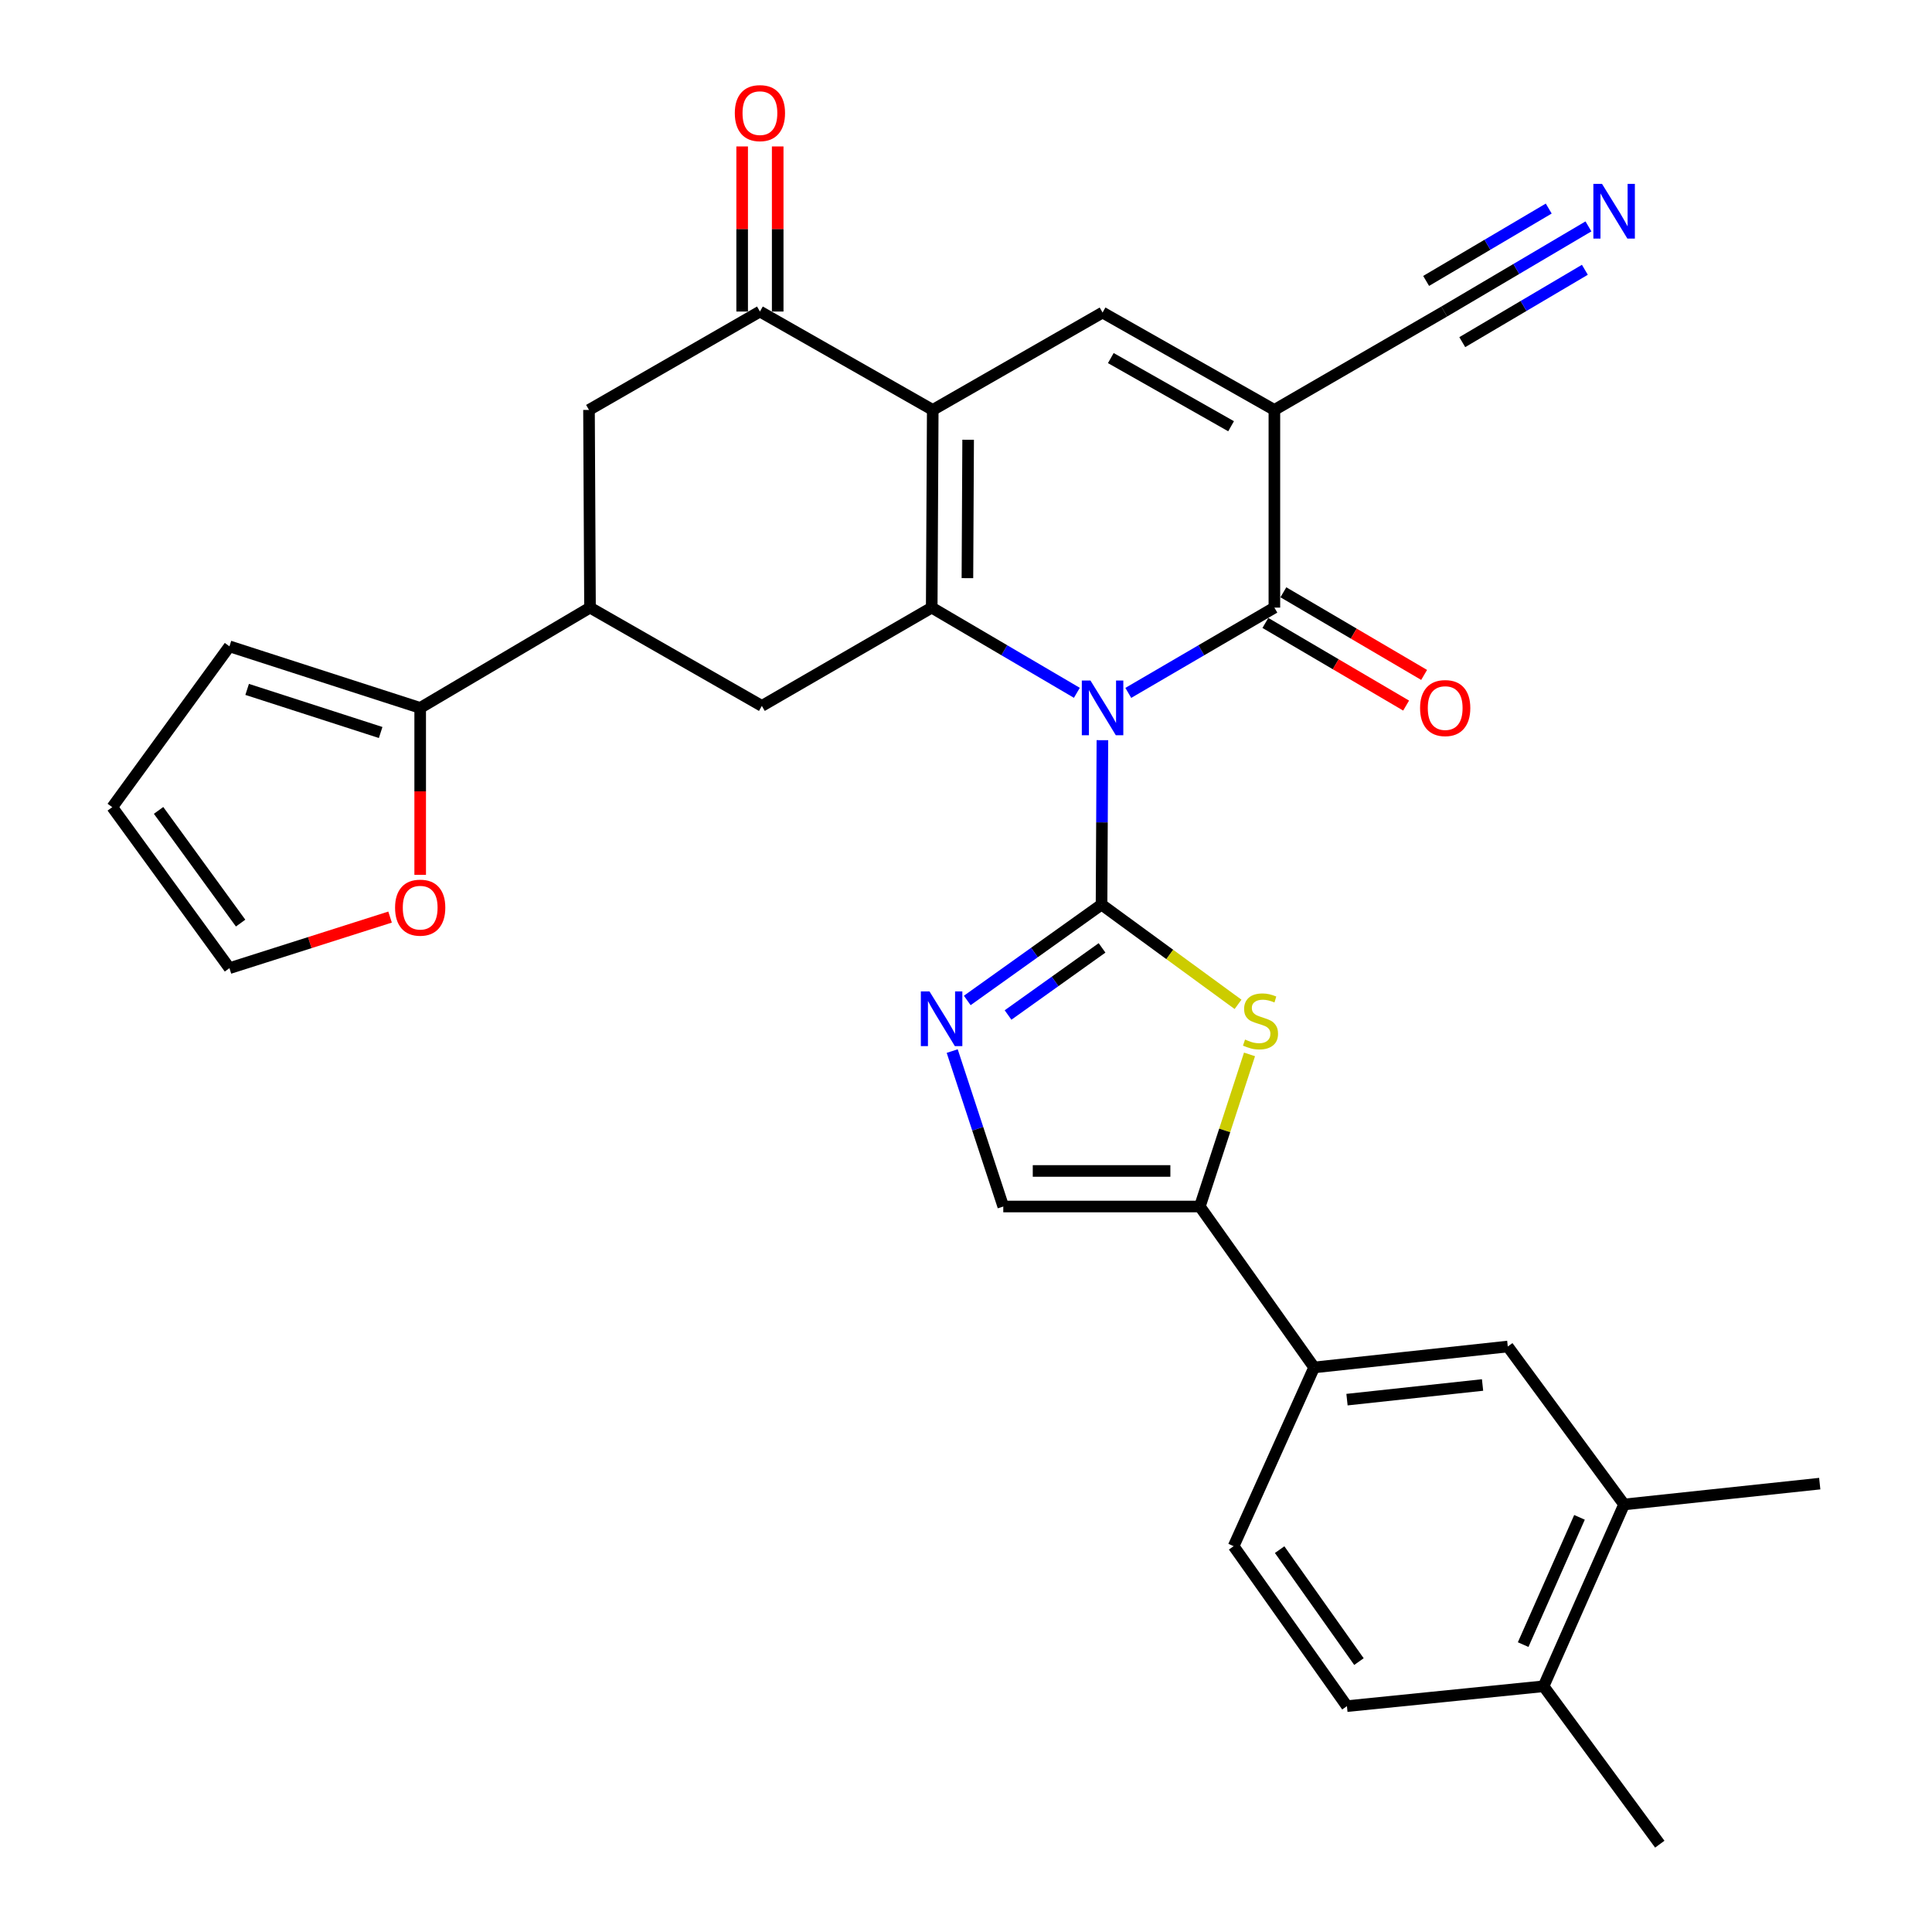 <?xml version='1.0' encoding='iso-8859-1'?>
<svg version='1.1' baseProfile='full'
              xmlns='http://www.w3.org/2000/svg'
                      xmlns:rdkit='http://www.rdkit.org/xml'
                      xmlns:xlink='http://www.w3.org/1999/xlink'
                  xml:space='preserve'
width='1000px' height='1000px' viewBox='0 0 1000 1000'>
<!-- END OF HEADER -->
<rect style='opacity:1.0;fill:#FFFFFF;stroke:none' width='1000' height='1000' x='0' y='0'> </rect>
<path class='bond-0' d='M 570.6,383.117 L 570.377,425.664' style='fill:none;fill-rule:evenodd;stroke:#0000FF;stroke-width:6px;stroke-linecap:butt;stroke-linejoin:miter;stroke-opacity:1' />
<path class='bond-0' d='M 570.377,425.664 L 570.155,468.211' style='fill:none;fill-rule:evenodd;stroke:#000000;stroke-width:6px;stroke-linecap:butt;stroke-linejoin:miter;stroke-opacity:1' />
<path class='bond-1' d='M 557.383,358.602 L 519.82,336.551' style='fill:none;fill-rule:evenodd;stroke:#0000FF;stroke-width:6px;stroke-linecap:butt;stroke-linejoin:miter;stroke-opacity:1' />
<path class='bond-1' d='M 519.82,336.551 L 482.257,314.5' style='fill:none;fill-rule:evenodd;stroke:#000000;stroke-width:6px;stroke-linecap:butt;stroke-linejoin:miter;stroke-opacity:1' />
<path class='bond-4' d='M 584.001,358.64 L 621.809,336.57' style='fill:none;fill-rule:evenodd;stroke:#0000FF;stroke-width:6px;stroke-linecap:butt;stroke-linejoin:miter;stroke-opacity:1' />
<path class='bond-4' d='M 621.809,336.57 L 659.618,314.5' style='fill:none;fill-rule:evenodd;stroke:#000000;stroke-width:6px;stroke-linecap:butt;stroke-linejoin:miter;stroke-opacity:1' />
<path class='bond-6' d='M 570.155,468.211 L 605.48,494.03' style='fill:none;fill-rule:evenodd;stroke:#000000;stroke-width:6px;stroke-linecap:butt;stroke-linejoin:miter;stroke-opacity:1' />
<path class='bond-6' d='M 605.48,494.03 L 640.805,519.85' style='fill:none;fill-rule:evenodd;stroke:#CCCC00;stroke-width:6px;stroke-linecap:butt;stroke-linejoin:miter;stroke-opacity:1' />
<path class='bond-7' d='M 570.155,468.211 L 535.403,493.022' style='fill:none;fill-rule:evenodd;stroke:#000000;stroke-width:6px;stroke-linecap:butt;stroke-linejoin:miter;stroke-opacity:1' />
<path class='bond-7' d='M 535.403,493.022 L 500.65,517.834' style='fill:none;fill-rule:evenodd;stroke:#0000FF;stroke-width:6px;stroke-linecap:butt;stroke-linejoin:miter;stroke-opacity:1' />
<path class='bond-7' d='M 570.42,490.627 L 546.093,507.995' style='fill:none;fill-rule:evenodd;stroke:#000000;stroke-width:6px;stroke-linecap:butt;stroke-linejoin:miter;stroke-opacity:1' />
<path class='bond-7' d='M 546.093,507.995 L 521.766,525.363' style='fill:none;fill-rule:evenodd;stroke:#0000FF;stroke-width:6px;stroke-linecap:butt;stroke-linejoin:miter;stroke-opacity:1' />
<path class='bond-2' d='M 482.257,314.5 L 482.788,212.18' style='fill:none;fill-rule:evenodd;stroke:#000000;stroke-width:6px;stroke-linecap:butt;stroke-linejoin:miter;stroke-opacity:1' />
<path class='bond-2' d='M 500.734,299.248 L 501.106,227.624' style='fill:none;fill-rule:evenodd;stroke:#000000;stroke-width:6px;stroke-linecap:butt;stroke-linejoin:miter;stroke-opacity:1' />
<path class='bond-10' d='M 482.257,314.5 L 394.338,365.379' style='fill:none;fill-rule:evenodd;stroke:#000000;stroke-width:6px;stroke-linecap:butt;stroke-linejoin:miter;stroke-opacity:1' />
<path class='bond-8' d='M 482.788,212.18 L 393.336,161.25' style='fill:none;fill-rule:evenodd;stroke:#000000;stroke-width:6px;stroke-linecap:butt;stroke-linejoin:miter;stroke-opacity:1' />
<path class='bond-31' d='M 482.788,212.18 L 570.687,161.771' style='fill:none;fill-rule:evenodd;stroke:#000000;stroke-width:6px;stroke-linecap:butt;stroke-linejoin:miter;stroke-opacity:1' />
<path class='bond-3' d='M 659.618,212.18 L 659.618,314.5' style='fill:none;fill-rule:evenodd;stroke:#000000;stroke-width:6px;stroke-linecap:butt;stroke-linejoin:miter;stroke-opacity:1' />
<path class='bond-5' d='M 659.618,212.18 L 570.687,161.771' style='fill:none;fill-rule:evenodd;stroke:#000000;stroke-width:6px;stroke-linecap:butt;stroke-linejoin:miter;stroke-opacity:1' />
<path class='bond-5' d='M 637.206,220.624 L 574.954,185.338' style='fill:none;fill-rule:evenodd;stroke:#000000;stroke-width:6px;stroke-linecap:butt;stroke-linejoin:miter;stroke-opacity:1' />
<path class='bond-13' d='M 659.618,212.18 L 747.516,161.25' style='fill:none;fill-rule:evenodd;stroke:#000000;stroke-width:6px;stroke-linecap:butt;stroke-linejoin:miter;stroke-opacity:1' />
<path class='bond-21' d='M 654.96,322.433 L 691.383,343.819' style='fill:none;fill-rule:evenodd;stroke:#000000;stroke-width:6px;stroke-linecap:butt;stroke-linejoin:miter;stroke-opacity:1' />
<path class='bond-21' d='M 691.383,343.819 L 727.807,365.206' style='fill:none;fill-rule:evenodd;stroke:#FF0000;stroke-width:6px;stroke-linecap:butt;stroke-linejoin:miter;stroke-opacity:1' />
<path class='bond-21' d='M 664.275,306.568 L 700.699,327.955' style='fill:none;fill-rule:evenodd;stroke:#000000;stroke-width:6px;stroke-linecap:butt;stroke-linejoin:miter;stroke-opacity:1' />
<path class='bond-21' d='M 700.699,327.955 L 737.122,349.341' style='fill:none;fill-rule:evenodd;stroke:#FF0000;stroke-width:6px;stroke-linecap:butt;stroke-linejoin:miter;stroke-opacity:1' />
<path class='bond-9' d='M 646.749,545.758 L 633.897,585.122' style='fill:none;fill-rule:evenodd;stroke:#CCCC00;stroke-width:6px;stroke-linecap:butt;stroke-linejoin:miter;stroke-opacity:1' />
<path class='bond-9' d='M 633.897,585.122 L 621.045,624.486' style='fill:none;fill-rule:evenodd;stroke:#000000;stroke-width:6px;stroke-linecap:butt;stroke-linejoin:miter;stroke-opacity:1' />
<path class='bond-11' d='M 492.86,544.034 L 506.079,584.26' style='fill:none;fill-rule:evenodd;stroke:#0000FF;stroke-width:6px;stroke-linecap:butt;stroke-linejoin:miter;stroke-opacity:1' />
<path class='bond-11' d='M 506.079,584.26 L 519.297,624.486' style='fill:none;fill-rule:evenodd;stroke:#000000;stroke-width:6px;stroke-linecap:butt;stroke-linejoin:miter;stroke-opacity:1' />
<path class='bond-22' d='M 402.535,161.25 L 402.535,118.525' style='fill:none;fill-rule:evenodd;stroke:#000000;stroke-width:6px;stroke-linecap:butt;stroke-linejoin:miter;stroke-opacity:1' />
<path class='bond-22' d='M 402.535,118.525 L 402.535,75.8' style='fill:none;fill-rule:evenodd;stroke:#FF0000;stroke-width:6px;stroke-linecap:butt;stroke-linejoin:miter;stroke-opacity:1' />
<path class='bond-22' d='M 384.137,161.25 L 384.137,118.525' style='fill:none;fill-rule:evenodd;stroke:#000000;stroke-width:6px;stroke-linecap:butt;stroke-linejoin:miter;stroke-opacity:1' />
<path class='bond-22' d='M 384.137,118.525 L 384.137,75.8' style='fill:none;fill-rule:evenodd;stroke:#FF0000;stroke-width:6px;stroke-linecap:butt;stroke-linejoin:miter;stroke-opacity:1' />
<path class='bond-33' d='M 393.336,161.25 L 304.865,212.18' style='fill:none;fill-rule:evenodd;stroke:#000000;stroke-width:6px;stroke-linecap:butt;stroke-linejoin:miter;stroke-opacity:1' />
<path class='bond-15' d='M 621.045,624.486 L 680.192,707.785' style='fill:none;fill-rule:evenodd;stroke:#000000;stroke-width:6px;stroke-linecap:butt;stroke-linejoin:miter;stroke-opacity:1' />
<path class='bond-32' d='M 621.045,624.486 L 519.297,624.486' style='fill:none;fill-rule:evenodd;stroke:#000000;stroke-width:6px;stroke-linecap:butt;stroke-linejoin:miter;stroke-opacity:1' />
<path class='bond-32' d='M 605.782,606.089 L 534.559,606.089' style='fill:none;fill-rule:evenodd;stroke:#000000;stroke-width:6px;stroke-linecap:butt;stroke-linejoin:miter;stroke-opacity:1' />
<path class='bond-12' d='M 394.338,365.379 L 305.386,314.5' style='fill:none;fill-rule:evenodd;stroke:#000000;stroke-width:6px;stroke-linecap:butt;stroke-linejoin:miter;stroke-opacity:1' />
<path class='bond-14' d='M 305.386,314.5 L 217.488,366.412' style='fill:none;fill-rule:evenodd;stroke:#000000;stroke-width:6px;stroke-linecap:butt;stroke-linejoin:miter;stroke-opacity:1' />
<path class='bond-17' d='M 305.386,314.5 L 304.865,212.18' style='fill:none;fill-rule:evenodd;stroke:#000000;stroke-width:6px;stroke-linecap:butt;stroke-linejoin:miter;stroke-opacity:1' />
<path class='bond-16' d='M 747.516,161.25 L 784.845,139.218' style='fill:none;fill-rule:evenodd;stroke:#000000;stroke-width:6px;stroke-linecap:butt;stroke-linejoin:miter;stroke-opacity:1' />
<path class='bond-16' d='M 784.845,139.218 L 822.173,117.185' style='fill:none;fill-rule:evenodd;stroke:#0000FF;stroke-width:6px;stroke-linecap:butt;stroke-linejoin:miter;stroke-opacity:1' />
<path class='bond-16' d='M 756.868,177.094 L 788.597,158.366' style='fill:none;fill-rule:evenodd;stroke:#000000;stroke-width:6px;stroke-linecap:butt;stroke-linejoin:miter;stroke-opacity:1' />
<path class='bond-16' d='M 788.597,158.366 L 820.326,139.638' style='fill:none;fill-rule:evenodd;stroke:#0000FF;stroke-width:6px;stroke-linecap:butt;stroke-linejoin:miter;stroke-opacity:1' />
<path class='bond-16' d='M 738.165,145.407 L 769.894,126.679' style='fill:none;fill-rule:evenodd;stroke:#000000;stroke-width:6px;stroke-linecap:butt;stroke-linejoin:miter;stroke-opacity:1' />
<path class='bond-16' d='M 769.894,126.679 L 801.623,107.951' style='fill:none;fill-rule:evenodd;stroke:#0000FF;stroke-width:6px;stroke-linecap:butt;stroke-linejoin:miter;stroke-opacity:1' />
<path class='bond-20' d='M 217.488,366.412 L 217.488,409.616' style='fill:none;fill-rule:evenodd;stroke:#000000;stroke-width:6px;stroke-linecap:butt;stroke-linejoin:miter;stroke-opacity:1' />
<path class='bond-20' d='M 217.488,409.616 L 217.488,452.82' style='fill:none;fill-rule:evenodd;stroke:#FF0000;stroke-width:6px;stroke-linecap:butt;stroke-linejoin:miter;stroke-opacity:1' />
<path class='bond-23' d='M 217.488,366.412 L 118.765,334.543' style='fill:none;fill-rule:evenodd;stroke:#000000;stroke-width:6px;stroke-linecap:butt;stroke-linejoin:miter;stroke-opacity:1' />
<path class='bond-23' d='M 197.028,379.139 L 127.922,356.831' style='fill:none;fill-rule:evenodd;stroke:#000000;stroke-width:6px;stroke-linecap:butt;stroke-linejoin:miter;stroke-opacity:1' />
<path class='bond-18' d='M 680.192,707.785 L 780.427,696.951' style='fill:none;fill-rule:evenodd;stroke:#000000;stroke-width:6px;stroke-linecap:butt;stroke-linejoin:miter;stroke-opacity:1' />
<path class='bond-18' d='M 697.204,724.451 L 767.369,716.867' style='fill:none;fill-rule:evenodd;stroke:#000000;stroke-width:6px;stroke-linecap:butt;stroke-linejoin:miter;stroke-opacity:1' />
<path class='bond-26' d='M 680.192,707.785 L 638.532,800.304' style='fill:none;fill-rule:evenodd;stroke:#000000;stroke-width:6px;stroke-linecap:butt;stroke-linejoin:miter;stroke-opacity:1' />
<path class='bond-19' d='M 780.427,696.951 L 840.617,778.707' style='fill:none;fill-rule:evenodd;stroke:#000000;stroke-width:6px;stroke-linecap:butt;stroke-linejoin:miter;stroke-opacity:1' />
<path class='bond-29' d='M 840.617,778.707 L 941.895,767.924' style='fill:none;fill-rule:evenodd;stroke:#000000;stroke-width:6px;stroke-linecap:butt;stroke-linejoin:miter;stroke-opacity:1' />
<path class='bond-35' d='M 840.617,778.707 L 798.958,872.81' style='fill:none;fill-rule:evenodd;stroke:#000000;stroke-width:6px;stroke-linecap:butt;stroke-linejoin:miter;stroke-opacity:1' />
<path class='bond-35' d='M 817.546,785.375 L 788.384,851.247' style='fill:none;fill-rule:evenodd;stroke:#000000;stroke-width:6px;stroke-linecap:butt;stroke-linejoin:miter;stroke-opacity:1' />
<path class='bond-25' d='M 201.898,474.682 L 160.332,487.901' style='fill:none;fill-rule:evenodd;stroke:#FF0000;stroke-width:6px;stroke-linecap:butt;stroke-linejoin:miter;stroke-opacity:1' />
<path class='bond-25' d='M 160.332,487.901 L 118.765,501.121' style='fill:none;fill-rule:evenodd;stroke:#000000;stroke-width:6px;stroke-linecap:butt;stroke-linejoin:miter;stroke-opacity:1' />
<path class='bond-27' d='M 118.765,334.543 L 58.105,417.791' style='fill:none;fill-rule:evenodd;stroke:#000000;stroke-width:6px;stroke-linecap:butt;stroke-linejoin:miter;stroke-opacity:1' />
<path class='bond-24' d='M 798.958,872.81 L 697.169,883.092' style='fill:none;fill-rule:evenodd;stroke:#000000;stroke-width:6px;stroke-linecap:butt;stroke-linejoin:miter;stroke-opacity:1' />
<path class='bond-30' d='M 798.958,872.81 L 859.107,954.545' style='fill:none;fill-rule:evenodd;stroke:#000000;stroke-width:6px;stroke-linecap:butt;stroke-linejoin:miter;stroke-opacity:1' />
<path class='bond-34' d='M 118.765,501.121 L 58.105,417.791' style='fill:none;fill-rule:evenodd;stroke:#000000;stroke-width:6px;stroke-linecap:butt;stroke-linejoin:miter;stroke-opacity:1' />
<path class='bond-34' d='M 124.54,477.795 L 82.078,419.464' style='fill:none;fill-rule:evenodd;stroke:#000000;stroke-width:6px;stroke-linecap:butt;stroke-linejoin:miter;stroke-opacity:1' />
<path class='bond-28' d='M 638.532,800.304 L 697.169,883.092' style='fill:none;fill-rule:evenodd;stroke:#000000;stroke-width:6px;stroke-linecap:butt;stroke-linejoin:miter;stroke-opacity:1' />
<path class='bond-28' d='M 662.341,802.089 L 703.387,860.04' style='fill:none;fill-rule:evenodd;stroke:#000000;stroke-width:6px;stroke-linecap:butt;stroke-linejoin:miter;stroke-opacity:1' />
<path  class='atom-0' d='M 564.427 352.252
L 573.707 367.252
Q 574.627 368.732, 576.107 371.412
Q 577.587 374.092, 577.667 374.252
L 577.667 352.252
L 581.427 352.252
L 581.427 380.572
L 577.547 380.572
L 567.587 364.172
Q 566.427 362.252, 565.187 360.052
Q 563.987 357.852, 563.627 357.172
L 563.627 380.572
L 559.947 380.572
L 559.947 352.252
L 564.427 352.252
' fill='#0000FF'/>
<path  class='atom-7' d='M 644.433 538.07
Q 644.753 538.19, 646.073 538.75
Q 647.393 539.31, 648.833 539.67
Q 650.313 539.99, 651.753 539.99
Q 654.433 539.99, 655.993 538.71
Q 657.553 537.39, 657.553 535.11
Q 657.553 533.55, 656.753 532.59
Q 655.993 531.63, 654.793 531.11
Q 653.593 530.59, 651.593 529.99
Q 649.073 529.23, 647.553 528.51
Q 646.073 527.79, 644.993 526.27
Q 643.953 524.75, 643.953 522.19
Q 643.953 518.63, 646.353 516.43
Q 648.793 514.23, 653.593 514.23
Q 656.873 514.23, 660.593 515.79
L 659.673 518.87
Q 656.273 517.47, 653.713 517.47
Q 650.953 517.47, 649.433 518.63
Q 647.913 519.75, 647.953 521.71
Q 647.953 523.23, 648.713 524.15
Q 649.513 525.07, 650.633 525.59
Q 651.793 526.11, 653.713 526.71
Q 656.273 527.51, 657.793 528.31
Q 659.313 529.11, 660.393 530.75
Q 661.513 532.35, 661.513 535.11
Q 661.513 539.03, 658.873 541.15
Q 656.273 543.23, 651.913 543.23
Q 649.393 543.23, 647.473 542.67
Q 645.593 542.15, 643.353 541.23
L 644.433 538.07
' fill='#CCCC00'/>
<path  class='atom-8' d='M 481.107 513.157
L 490.387 528.157
Q 491.307 529.637, 492.787 532.317
Q 494.267 534.997, 494.347 535.157
L 494.347 513.157
L 498.107 513.157
L 498.107 541.477
L 494.227 541.477
L 484.267 525.077
Q 483.107 523.157, 481.867 520.957
Q 480.667 518.757, 480.307 518.077
L 480.307 541.477
L 476.627 541.477
L 476.627 513.157
L 481.107 513.157
' fill='#0000FF'/>
<path  class='atom-17' d='M 829.206 95.179
L 838.486 110.179
Q 839.406 111.659, 840.886 114.339
Q 842.366 117.019, 842.446 117.179
L 842.446 95.179
L 846.206 95.179
L 846.206 123.499
L 842.326 123.499
L 832.366 107.099
Q 831.206 105.179, 829.966 102.979
Q 828.766 100.779, 828.406 100.099
L 828.406 123.499
L 824.726 123.499
L 824.726 95.179
L 829.206 95.179
' fill='#0000FF'/>
<path  class='atom-21' d='M 204.488 469.803
Q 204.488 463.003, 207.848 459.203
Q 211.208 455.403, 217.488 455.403
Q 223.768 455.403, 227.128 459.203
Q 230.488 463.003, 230.488 469.803
Q 230.488 476.683, 227.088 480.603
Q 223.688 484.483, 217.488 484.483
Q 211.248 484.483, 207.848 480.603
Q 204.488 476.723, 204.488 469.803
M 217.488 481.283
Q 221.808 481.283, 224.128 478.403
Q 226.488 475.483, 226.488 469.803
Q 226.488 464.243, 224.128 461.443
Q 221.808 458.603, 217.488 458.603
Q 213.168 458.603, 210.808 461.403
Q 208.488 464.203, 208.488 469.803
Q 208.488 475.523, 210.808 478.403
Q 213.168 481.283, 217.488 481.283
' fill='#FF0000'/>
<path  class='atom-22' d='M 735.027 366.492
Q 735.027 359.692, 738.387 355.892
Q 741.747 352.092, 748.027 352.092
Q 754.307 352.092, 757.667 355.892
Q 761.027 359.692, 761.027 366.492
Q 761.027 373.372, 757.627 377.292
Q 754.227 381.172, 748.027 381.172
Q 741.787 381.172, 738.387 377.292
Q 735.027 373.412, 735.027 366.492
M 748.027 377.972
Q 752.347 377.972, 754.667 375.092
Q 757.027 372.172, 757.027 366.492
Q 757.027 360.932, 754.667 358.132
Q 752.347 355.292, 748.027 355.292
Q 743.707 355.292, 741.347 358.092
Q 739.027 360.892, 739.027 366.492
Q 739.027 372.212, 741.347 375.092
Q 743.707 377.972, 748.027 377.972
' fill='#FF0000'/>
<path  class='atom-23' d='M 380.336 58.55
Q 380.336 51.75, 383.696 47.95
Q 387.056 44.15, 393.336 44.15
Q 399.616 44.15, 402.976 47.95
Q 406.336 51.75, 406.336 58.55
Q 406.336 65.43, 402.936 69.35
Q 399.536 73.23, 393.336 73.23
Q 387.096 73.23, 383.696 69.35
Q 380.336 65.47, 380.336 58.55
M 393.336 70.03
Q 397.656 70.03, 399.976 67.15
Q 402.336 64.23, 402.336 58.55
Q 402.336 52.99, 399.976 50.19
Q 397.656 47.35, 393.336 47.35
Q 389.016 47.35, 386.656 50.15
Q 384.336 52.95, 384.336 58.55
Q 384.336 64.27, 386.656 67.15
Q 389.016 70.03, 393.336 70.03
' fill='#FF0000'/>
</svg>
